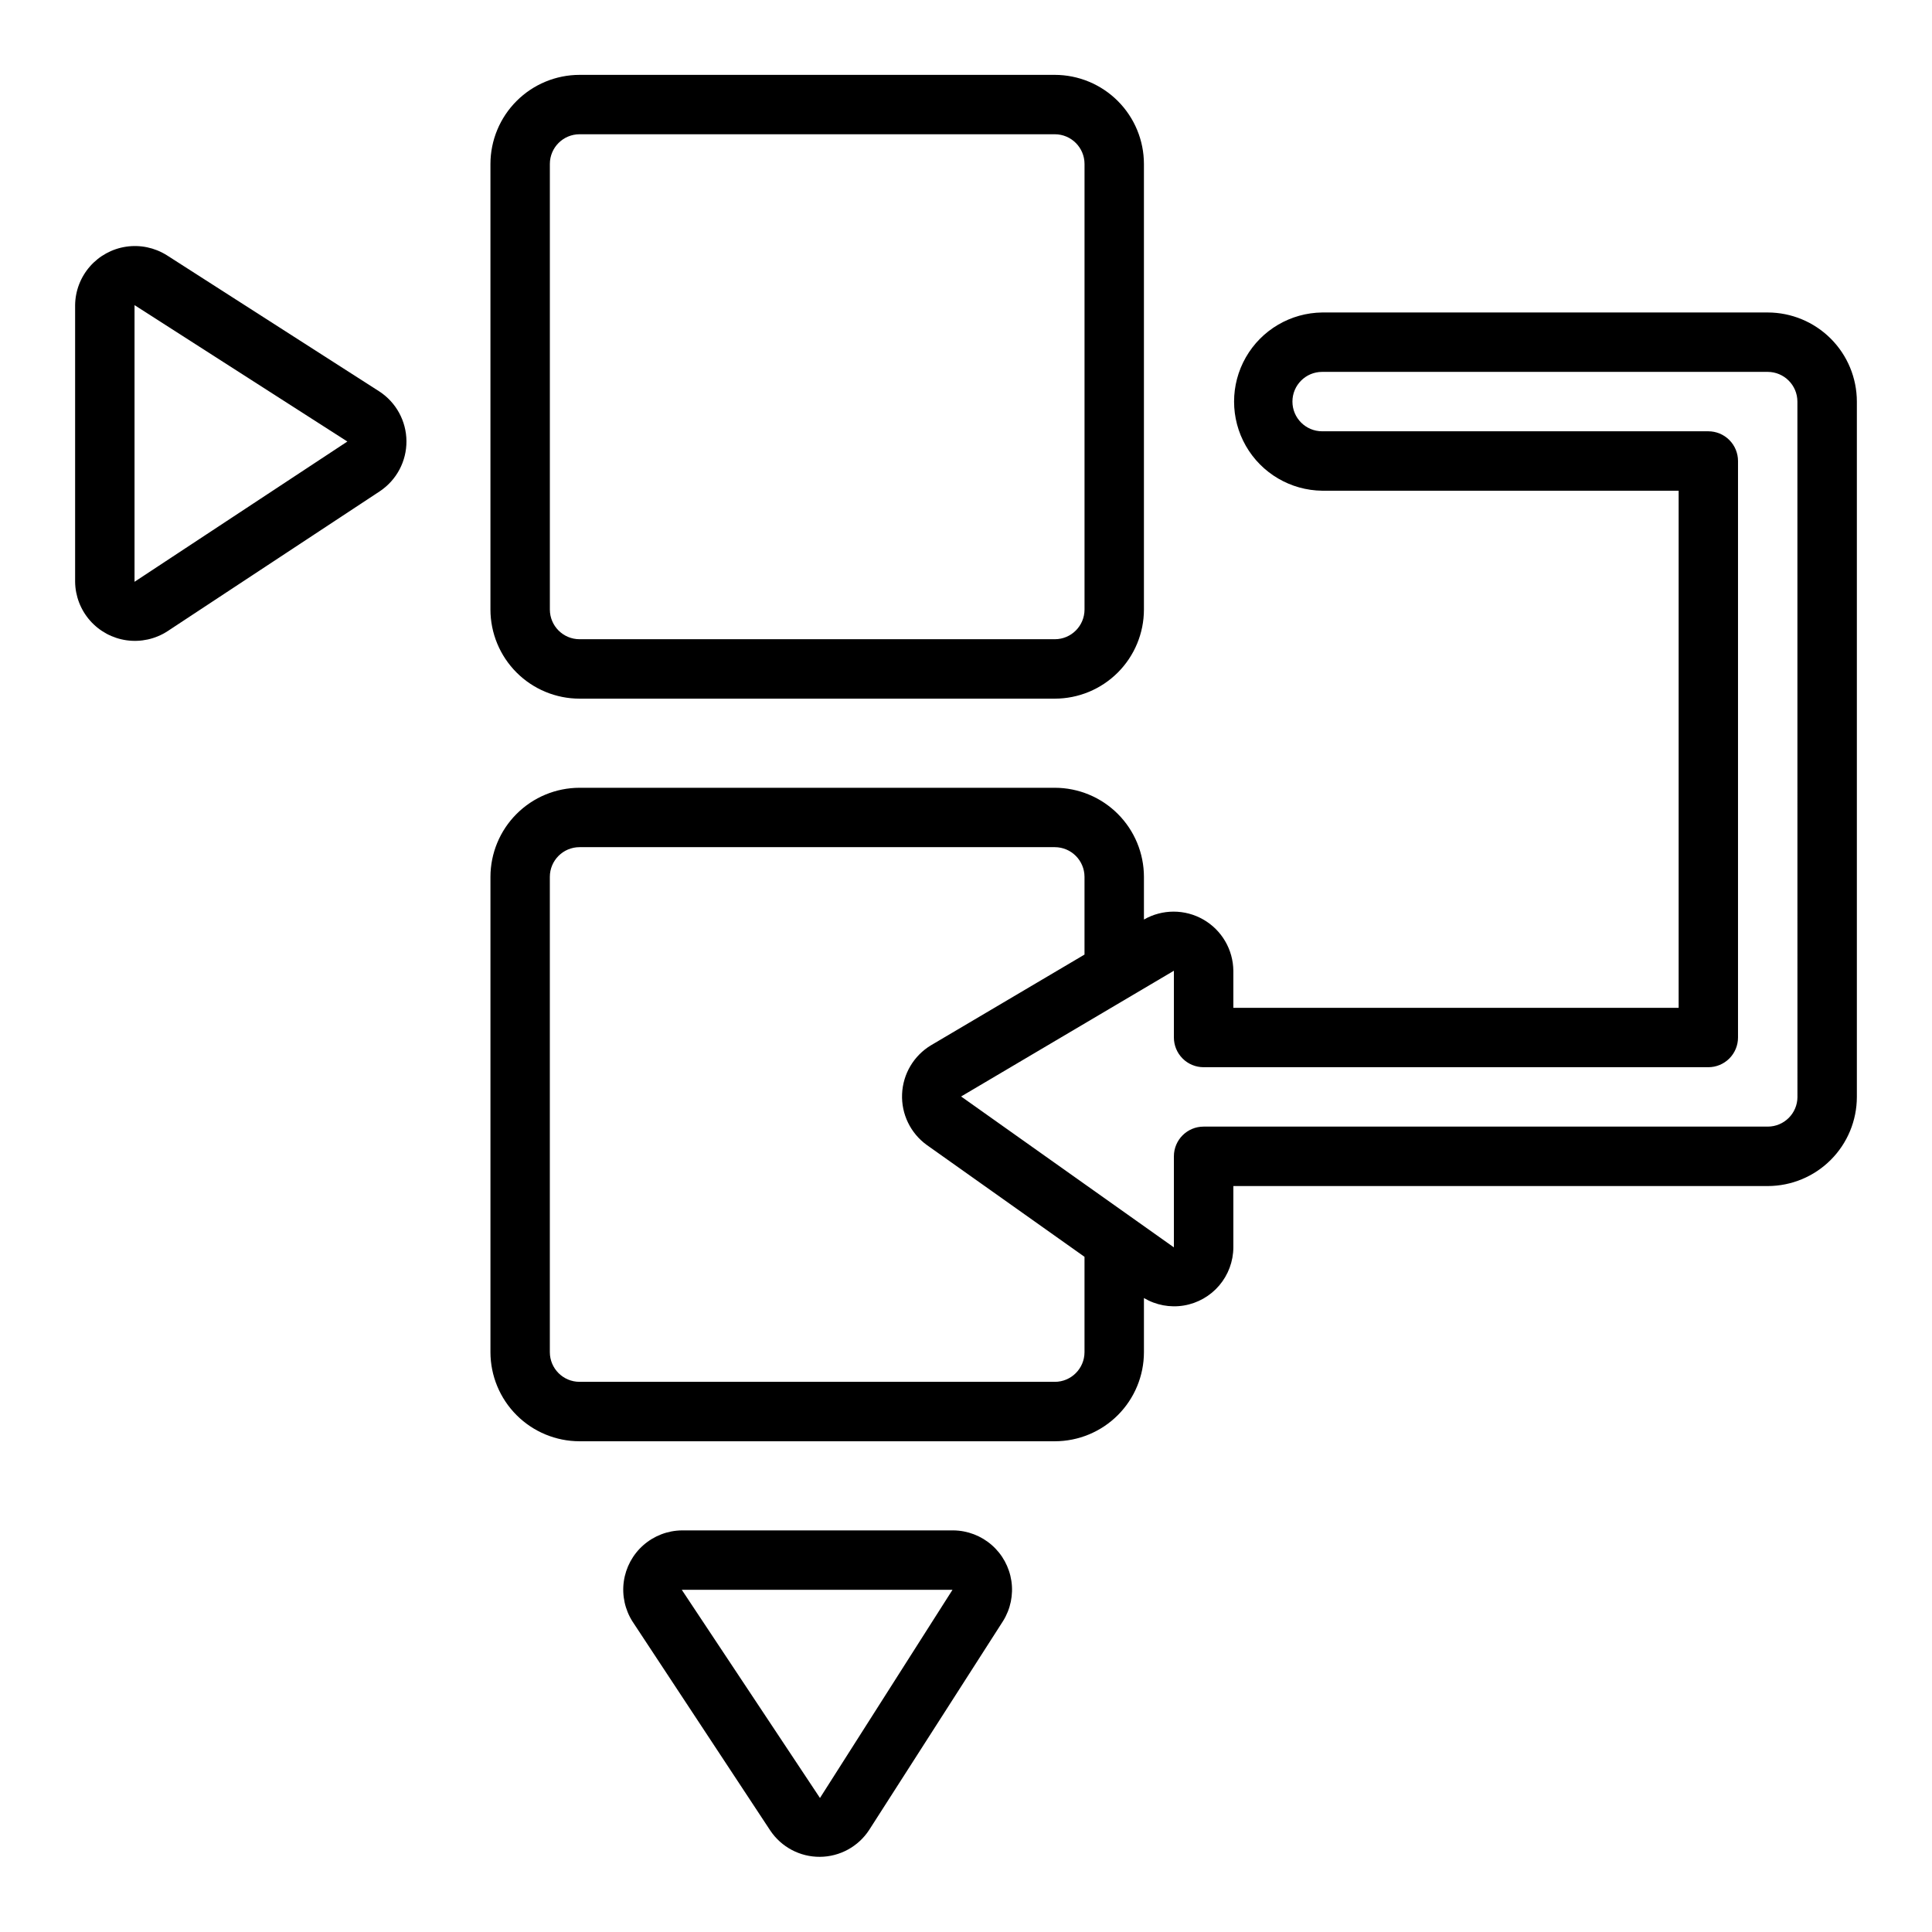 <?xml version="1.0" encoding="UTF-8"?>
<!-- Uploaded to: ICON Repo, www.svgrepo.com, Generator: ICON Repo Mixer Tools -->
<svg fill="#000000" width="800px" height="800px" version="1.1" viewBox="144 144 512 512" xmlns="http://www.w3.org/2000/svg">
 <g>
  <path d="m297.59 329.15h125.95c6.262-0.004 12.262-2.496 16.691-6.922 4.426-4.43 6.918-10.43 6.922-16.691v-118.08c-0.004-6.262-2.496-12.262-6.922-16.691-4.43-4.426-10.43-6.918-16.691-6.926h-125.95c-6.262 0.008-12.266 2.5-16.691 6.926-4.43 4.43-6.918 10.43-6.926 16.691v118.08c0.008 6.262 2.496 12.262 6.926 16.691 4.426 4.426 10.43 6.918 16.691 6.922zm-7.871-141.7c0.004-4.344 3.523-7.867 7.871-7.871h125.95c4.344 0.004 7.863 3.527 7.871 7.871v118.08c-0.008 4.344-3.527 7.867-7.871 7.871h-125.95c-4.348-0.004-7.867-3.527-7.871-7.871z"/>
  <path d="m244.55 247.75-56.402-36.148-0.004 0.004c-3.195-1.996-6.996-2.785-10.719-2.231-3.727 0.555-7.133 2.418-9.609 5.254-2.477 2.836-3.863 6.465-3.91 10.23v73.324-0.004c0.047 3.789 1.449 7.438 3.953 10.281s5.945 4.699 9.695 5.223c3.754 0.527 7.57-0.309 10.762-2.356l56.402-37.176v-0.004c4.402-2.961 7.031-7.934 6.996-13.242s-2.727-10.246-7.164-13.156zm-64.898 50.43v-73.32l56.402 36.148z"/>
  <path d="m396.68 549.57h-72c-3.754 0.047-7.367 1.438-10.188 3.918-2.816 2.481-4.652 5.891-5.176 9.609-0.52 3.719 0.309 7.5 2.332 10.664l36.508 55.387c2.941 4.363 7.867 6.965 13.129 6.93 5.262-0.031 10.156-2.699 13.035-7.098l35.5-55.387 0.004-0.004c1.973-3.168 2.754-6.934 2.203-10.625-0.551-3.691-2.398-7.066-5.211-9.52-2.809-2.453-6.402-3.828-10.137-3.875zm-35.379 70.914-36.621-55.168h71.742z"/>
  <path d="m612.47 226.81h-118.08 0.004c-8.375 0.098-16.074 4.617-20.234 11.887-4.156 7.266-4.156 16.195 0.004 23.465 4.16 7.266 11.855 11.789 20.23 11.883h94.465v137.04h-118.01v-9.82c-0.055-5.617-3.082-10.785-7.957-13.578-4.875-2.793-10.863-2.793-15.738 0v-11.301c-0.004-6.262-2.496-12.266-6.922-16.691-4.43-4.43-10.43-6.918-16.691-6.926h-125.95c-6.262 0.008-12.266 2.496-16.691 6.926-4.43 4.426-6.918 10.43-6.926 16.691v125.95c0.008 6.262 2.496 12.262 6.926 16.691 4.426 4.426 10.43 6.918 16.691 6.922h125.95c6.262-0.004 12.262-2.496 16.691-6.922 4.426-4.43 6.918-10.43 6.922-16.691v-14.344c3.184 1.887 6.934 2.59 10.586 1.98 3.648-0.609 6.969-2.488 9.367-5.309 2.398-2.816 3.723-6.391 3.742-10.094v-16.254h141.62c6.262-0.008 12.266-2.496 16.691-6.926 4.43-4.426 6.918-10.43 6.926-16.691v-184.27c-0.008-6.262-2.496-12.266-6.926-16.691-4.426-4.426-10.43-6.918-16.691-6.926zm-188.94 283.39h-125.95 0.004c-4.348-0.004-7.867-3.527-7.871-7.871v-125.95c0.004-4.344 3.523-7.867 7.871-7.871h125.95c4.344 0.004 7.863 3.527 7.871 7.871v20.594l-40.711 24.055c-4.547 2.75-7.414 7.594-7.633 12.906-0.223 5.309 2.231 10.375 6.535 13.492l41.809 29.645v25.262c-0.008 4.344-3.527 7.867-7.871 7.871zm196.81-75.508h0.004c-0.008 4.348-3.527 7.867-7.875 7.871h-149.5c-4.348 0-7.875 3.527-7.875 7.875v24.129l-56.391-39.988 56.391-33.324v17.695c0 2.086 0.832 4.09 2.309 5.566 1.473 1.477 3.477 2.305 5.566 2.305h133.75c2.086 0 4.09-0.828 5.566-2.305 1.477-1.477 2.305-3.481 2.305-5.566v-152.78c0-2.09-0.828-4.09-2.305-5.566s-3.481-2.309-5.566-2.309h-102.34c-4.348 0-7.871-3.523-7.871-7.871 0-4.348 3.523-7.871 7.871-7.871h118.08-0.004c4.348 0.004 7.867 3.527 7.875 7.871z"/>
 </g>
</svg>